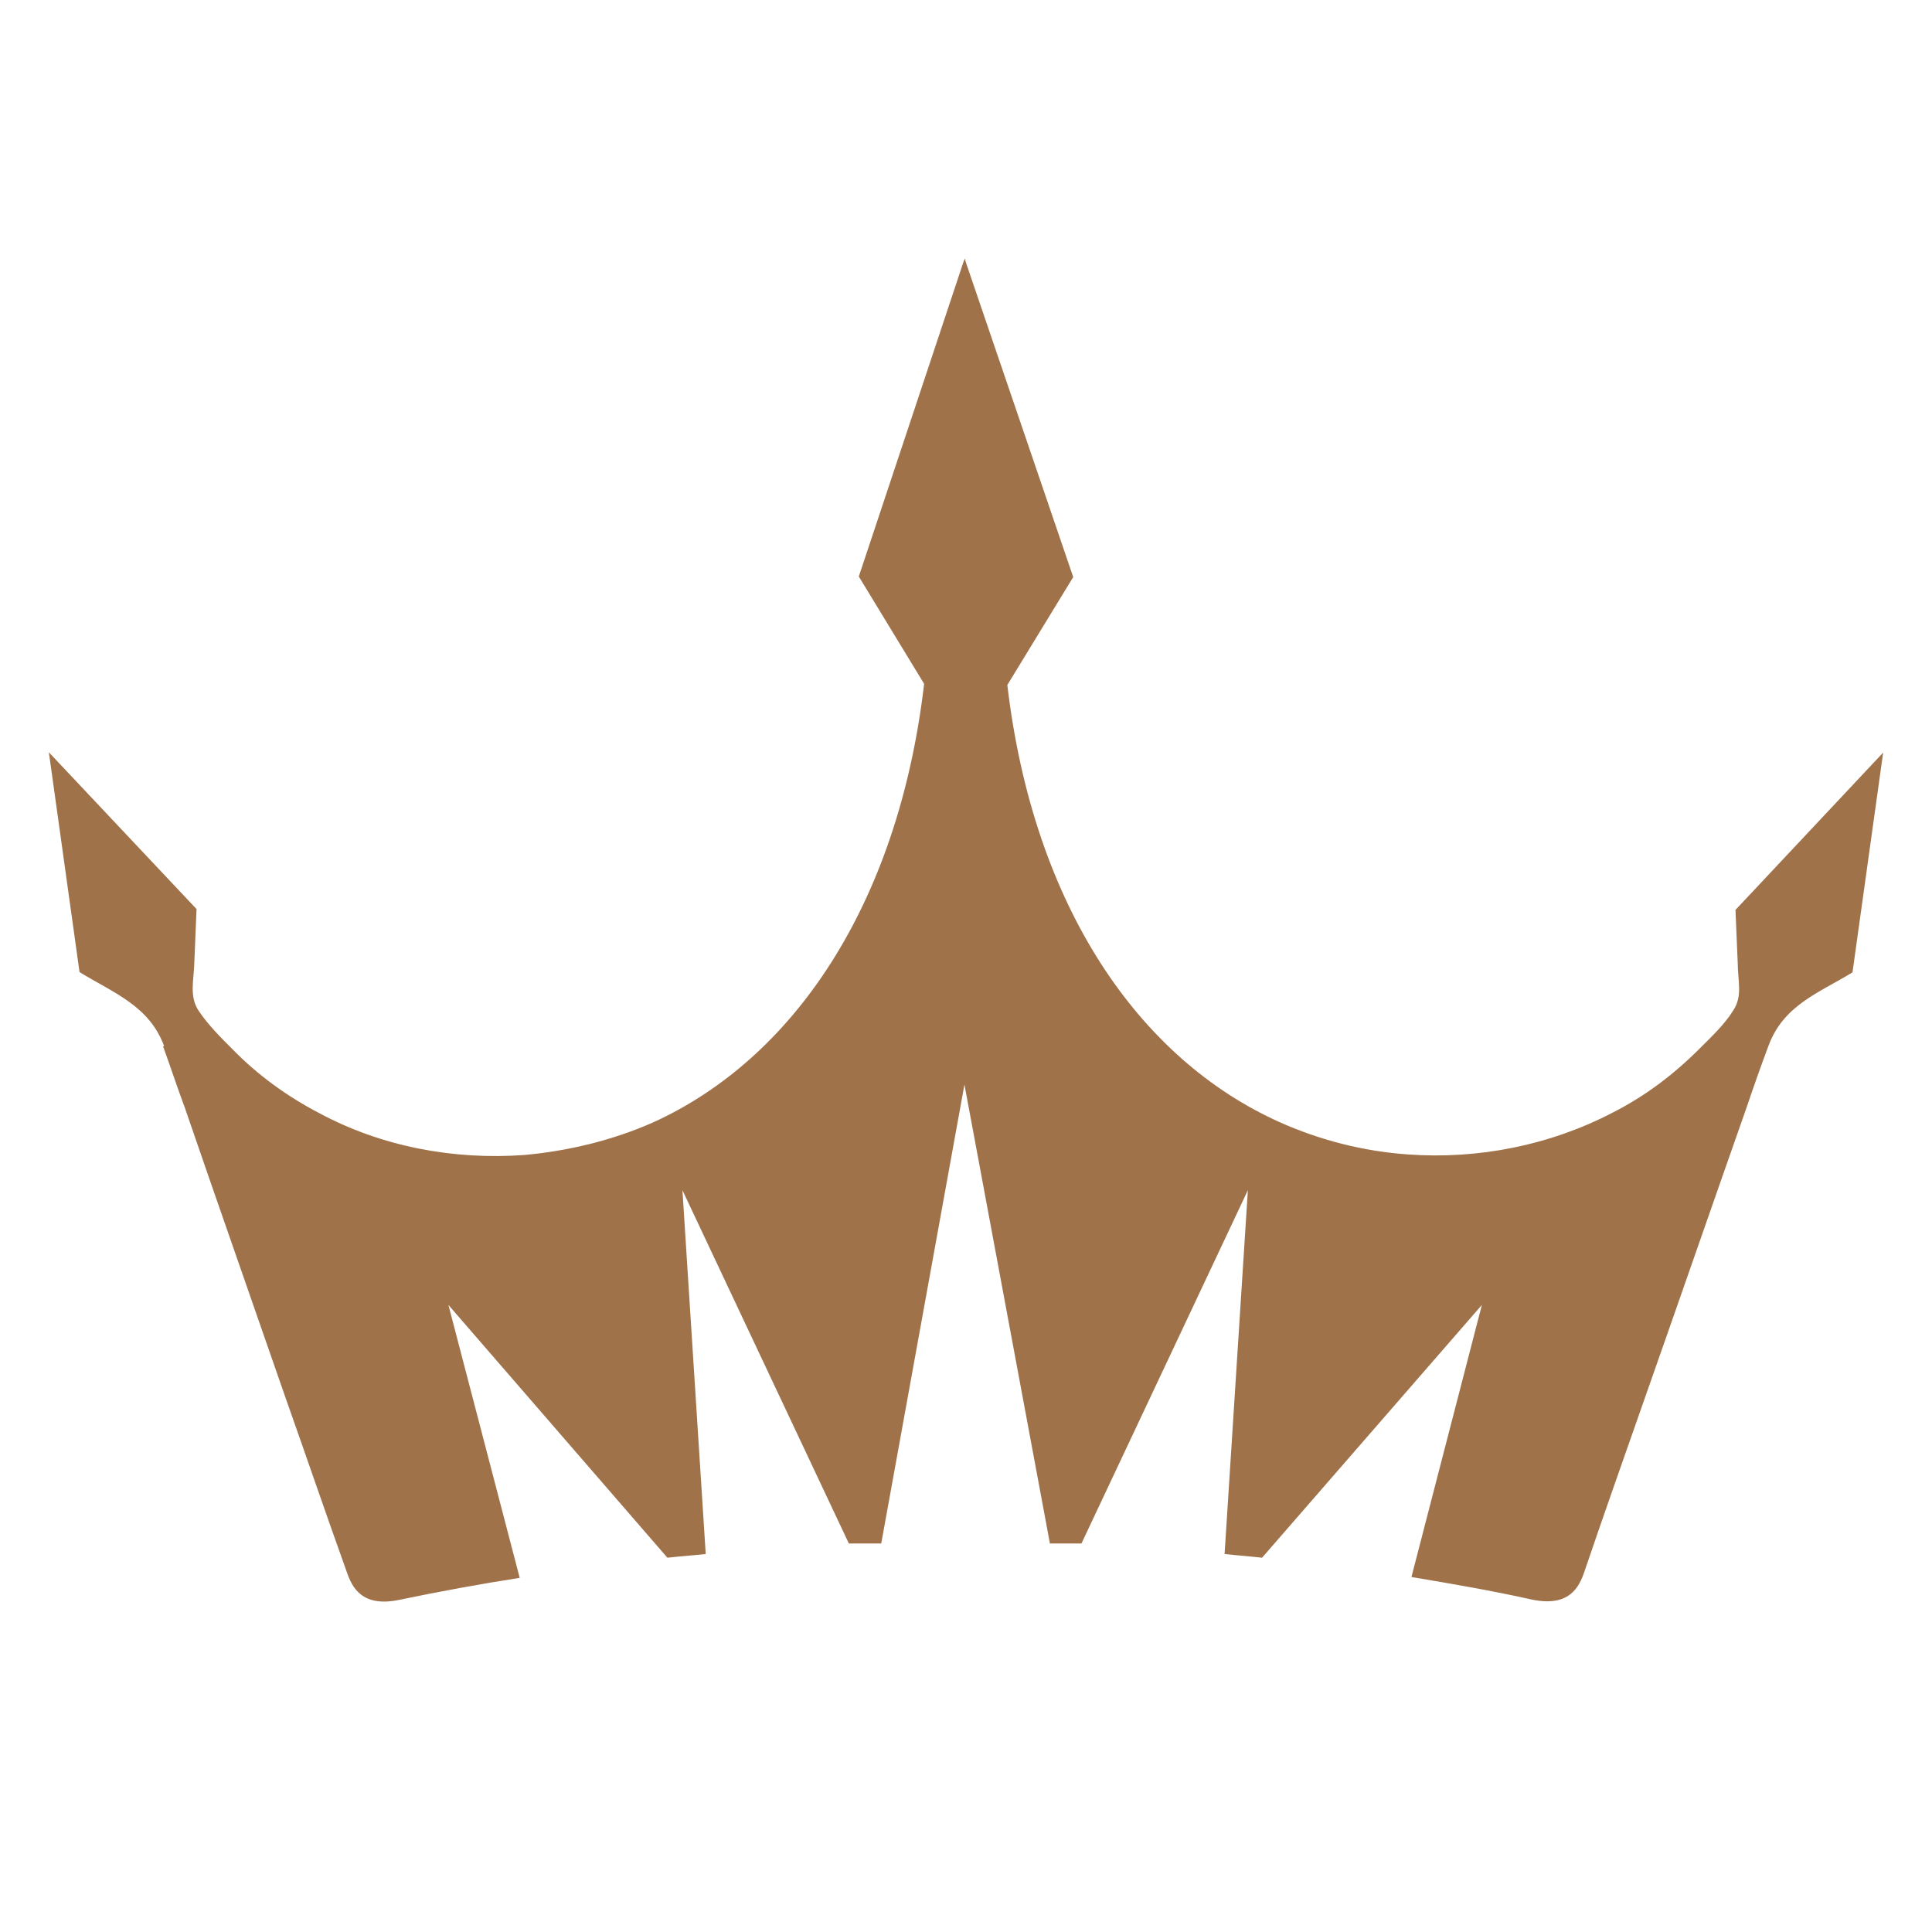 <?xml version="1.0" encoding="UTF-8"?>
<svg id="Camada_1" xmlns="http://www.w3.org/2000/svg" version="1.1" viewBox="0 0 68.03 68.03">
  <!-- Generator: Adobe Illustrator 29.7.1, SVG Export Plug-In . SVG Version: 2.1.1 Build 8)  -->
  <defs>
    <style>
      .st0 {
        fill: #a0724a;
      }
    </style>
  </defs>
  <path class="st0" d="M5.74,36.84c.26.71.5,1.45.77,2.17,1.16,3.38,2.35,6.76,3.51,10.11.74,2.09,1.45,4.17,2.19,6.23.18.53.53,1.27,1.87.98,1.4-.29,2.8-.55,4.22-.77l-2.51-9.61,7.71,8.9c.45-.05.9-.08,1.35-.13l-.82-12.81,5.86,12.44h1.14l2.93-16.16,3.01,16.16h1.11l5.86-12.44-.82,12.81c.45.05.87.08,1.32.13l7.74-8.9-2.48,9.58c1.43.24,2.83.48,4.22.79,1.35.29,1.69-.45,1.87-.98.71-2.09,1.45-4.17,2.17-6.23,1.19-3.38,2.35-6.73,3.54-10.11.24-.71.5-1.45.77-2.17.53-1.43,1.74-1.85,2.96-2.59l1.08-7.74-5.2,5.54c.03.63.05,1.27.08,1.9,0,.58.18,1.14-.16,1.64-.29.48-.79.95-1.19,1.35-.9.9-1.9,1.66-3.04,2.24-2.22,1.16-4.75,1.66-7.23,1.48-1.56-.11-3.09-.5-4.52-1.14-4.94-2.22-8.66-7.58-9.58-15.39l2.32-3.8-3.8-11.14v-.08l-.05.08-3.7,11.12,2.3,3.78c-.92,7.84-4.65,13.23-9.56,15.45-1.43.63-2.98,1-4.52,1.14-2.48.18-5.02-.29-7.23-1.48-1.11-.58-2.14-1.32-3.04-2.24-.4-.4-.87-.87-1.19-1.35-.34-.5-.18-1.06-.16-1.66.03-.63.05-1.29.08-1.93l-5.2-5.52,1.08,7.74c1.21.74,2.46,1.19,2.98,2.61"/>
</svg>